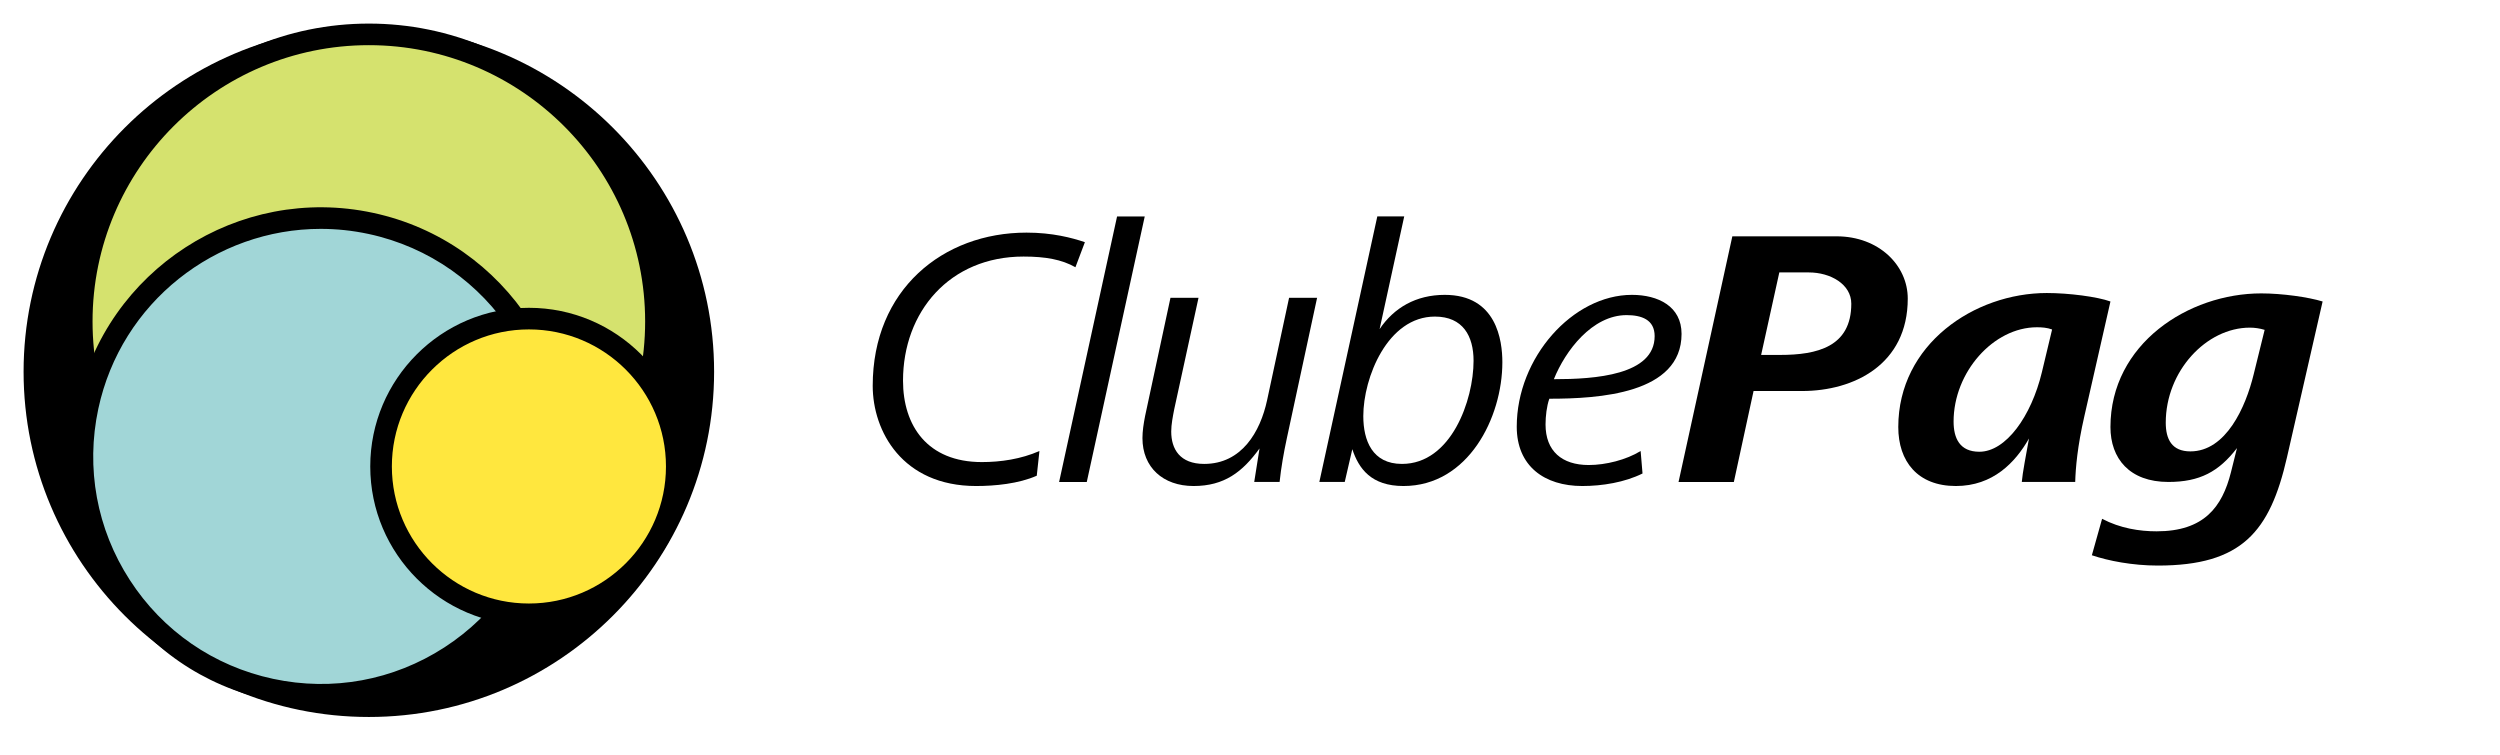 <svg width="106" height="32" viewBox="0 0 106 32" fill="none" xmlns="http://www.w3.org/2000/svg">
<path d="M45.598 11.331C45.019 11.003 44.329 10.878 43.397 10.878C40.264 10.878 38.288 13.22 38.288 16.141C38.288 18.046 39.317 19.592 41.63 19.592C42.433 19.592 43.285 19.467 44.072 19.123L43.959 20.17C43.188 20.513 42.176 20.607 41.389 20.607C38.256 20.607 37.003 18.28 37.003 16.359C37.003 12.284 39.975 9.863 43.525 9.863C44.618 9.863 45.453 10.082 45.999 10.269L45.598 11.331Z" fill="black"/>
<path d="M46.079 20.437H44.906L47.364 9.177H48.537L46.079 20.437Z" fill="black"/>
<path d="M54.56 18.592C54.432 19.186 54.319 19.826 54.255 20.435H53.179L53.404 19.014C52.681 20.013 51.91 20.607 50.608 20.607C49.307 20.607 48.44 19.81 48.44 18.577C48.44 18.28 48.488 17.968 48.552 17.64L49.628 12.627H50.817L49.789 17.343C49.725 17.671 49.66 17.999 49.66 18.296C49.66 19.045 50.03 19.67 51.058 19.67C52.648 19.67 53.436 18.311 53.725 16.968L54.657 12.627H55.845L54.56 18.592Z" fill="black"/>
<path d="M60.84 13.423C58.832 13.423 57.804 16.016 57.804 17.64C57.804 18.686 58.19 19.67 59.443 19.67C61.531 19.67 62.479 16.968 62.479 15.297C62.479 14.251 62.029 13.423 60.84 13.423ZM59.507 20.607C58.142 20.607 57.611 19.873 57.338 19.045L57.017 20.435H55.94L58.398 9.176H59.539L58.495 13.954C59.105 13.049 60.037 12.502 61.258 12.502C63.459 12.502 63.7 14.438 63.7 15.36C63.7 17.702 62.254 20.607 59.507 20.607Z" fill="black"/>
<path d="M68.968 13.361C67.507 13.361 66.366 14.876 65.884 16.078C67.635 16.078 70.157 15.906 70.157 14.251C70.157 13.548 69.595 13.361 68.968 13.361ZM65.692 16.906C65.579 17.218 65.531 17.655 65.531 17.999C65.531 19.123 66.222 19.717 67.362 19.717C68.085 19.717 68.952 19.498 69.563 19.123L69.643 20.076C68.888 20.451 67.94 20.607 67.089 20.607C65.483 20.607 64.31 19.764 64.31 18.093C64.31 15.157 66.687 12.502 69.193 12.502C70.302 12.502 71.298 12.986 71.298 14.157C71.298 16.703 67.78 16.906 65.692 16.906Z" fill="black"/>
<path d="M76.696 11.551H75.443L74.672 15.049H75.475C77.05 15.049 78.495 14.706 78.495 12.878C78.495 12.051 77.612 11.551 76.696 11.551ZM76.407 16.579H74.351L73.515 20.437H71.17L73.451 10.02H77.869C79.668 10.02 80.889 11.254 80.889 12.66C80.889 15.455 78.608 16.579 76.407 16.579Z" fill="black"/>
<path d="M86.367 13.876C84.519 13.876 82.832 15.781 82.832 17.874C82.832 18.577 83.089 19.154 83.925 19.154C85.049 19.154 86.126 17.655 86.576 15.781L87.009 13.97C86.8 13.892 86.576 13.876 86.367 13.876ZM88.375 17.655C88.085 18.92 88.005 19.842 87.989 20.435H85.724C85.756 20.045 85.901 19.311 86.029 18.592C85.451 19.607 84.503 20.607 82.929 20.607C81.306 20.607 80.487 19.561 80.487 18.108C80.487 14.595 83.716 12.424 86.784 12.424C87.716 12.424 88.921 12.58 89.483 12.783L88.375 17.655Z" fill="black"/>
<path d="M95.394 13.892C93.547 13.892 91.828 15.735 91.828 17.921C91.828 18.624 92.085 19.139 92.872 19.139C94.382 19.139 95.217 17.265 95.555 15.875L96.021 13.986C95.812 13.923 95.603 13.892 95.394 13.892ZM96.968 19.389C96.246 22.544 95.057 23.98 91.49 23.98C90.414 23.98 89.386 23.777 88.695 23.543L89.129 21.997C89.9 22.403 90.72 22.528 91.442 22.528C93.451 22.528 94.221 21.497 94.591 20.029L94.848 18.999C94.077 19.998 93.274 20.435 91.94 20.435C90.286 20.435 89.483 19.436 89.483 18.108C89.483 14.579 92.792 12.44 95.876 12.44C96.76 12.44 97.868 12.596 98.479 12.783L96.968 19.389Z" fill="black"/>
<path d="M15.639 30.4C7.567 30.4 1 23.833 1 15.761C1 7.689 7.567 1.122 15.639 1.122C23.711 1.122 30.278 7.689 30.278 15.761C30.278 23.833 23.711 30.4 15.639 30.4Z" fill="black"/>
<path d="M15.639 2.037C8.072 2.037 1.916 8.194 1.916 15.761C1.916 23.328 8.072 29.484 15.639 29.484C23.207 29.484 29.363 23.328 29.363 15.761C29.363 8.194 23.207 2.037 15.639 2.037Z" fill="black"/>
<path d="M27.813 13.777C27.813 20.5 22.363 25.95 15.64 25.95C8.917 25.95 3.467 20.5 3.467 13.777C3.467 7.054 8.917 1.604 15.64 1.604C22.363 1.604 27.813 7.054 27.813 13.777Z" fill="#D5E26E"/>
<path d="M15.639 1.915C9.18 1.915 3.924 7.171 3.924 13.631C3.924 20.091 9.18 25.346 15.639 25.346C22.099 25.346 27.354 20.091 27.354 13.631C27.354 7.171 22.099 1.915 15.639 1.915ZM15.639 26.262C8.675 26.262 3.009 20.595 3.009 13.631C3.009 6.666 8.675 1 15.639 1C22.604 1 28.27 6.666 28.27 13.631C28.27 20.595 22.604 26.262 15.639 26.262Z" fill="black"/>
<path d="M23.48 21.47C22.311 26.926 16.94 30.401 11.483 29.232C6.028 28.063 2.552 22.692 3.721 17.236C4.891 11.78 10.262 8.304 15.718 9.474C21.174 10.643 24.649 16.014 23.48 21.47Z" fill="#A1D6D7"/>
<path d="M13.599 9.704C9.149 9.704 5.139 12.807 4.169 17.33C3.63 19.849 4.103 22.428 5.503 24.591C6.902 26.754 9.061 28.243 11.58 28.783C14.099 29.323 16.678 28.849 18.841 27.45C21.004 26.05 22.493 23.892 23.032 21.372C24.147 16.172 20.823 11.034 15.622 9.919C14.944 9.774 14.267 9.704 13.599 9.704ZM13.623 29.916C12.88 29.916 12.132 29.838 11.388 29.678C8.63 29.087 6.267 27.457 4.734 25.088C3.201 22.72 2.683 19.896 3.274 17.138C4.495 11.444 10.12 7.804 15.814 9.024C21.509 10.244 25.148 15.87 23.928 21.564C23.337 24.323 21.707 26.686 19.338 28.218C17.608 29.338 15.635 29.916 13.623 29.916Z" fill="black"/>
<path d="M28.695 19.778C28.695 23.241 25.888 26.047 22.426 26.047C18.963 26.047 16.157 23.241 16.157 19.778C16.157 16.316 18.963 13.509 22.426 13.509C25.888 13.509 28.695 16.316 28.695 19.778Z" fill="#FFE73E"/>
<path d="M22.426 13.967C19.222 13.967 16.615 16.573 16.615 19.778C16.615 22.982 19.222 25.589 22.426 25.589C25.63 25.589 28.237 22.982 28.237 19.778C28.237 16.573 25.63 13.967 22.426 13.967ZM22.426 26.505C18.717 26.505 15.699 23.487 15.699 19.778C15.699 16.069 18.717 13.051 22.426 13.051C26.136 13.051 29.153 16.069 29.153 19.778C29.153 23.487 26.136 26.505 22.426 26.505Z" fill="black"/>
</svg>
